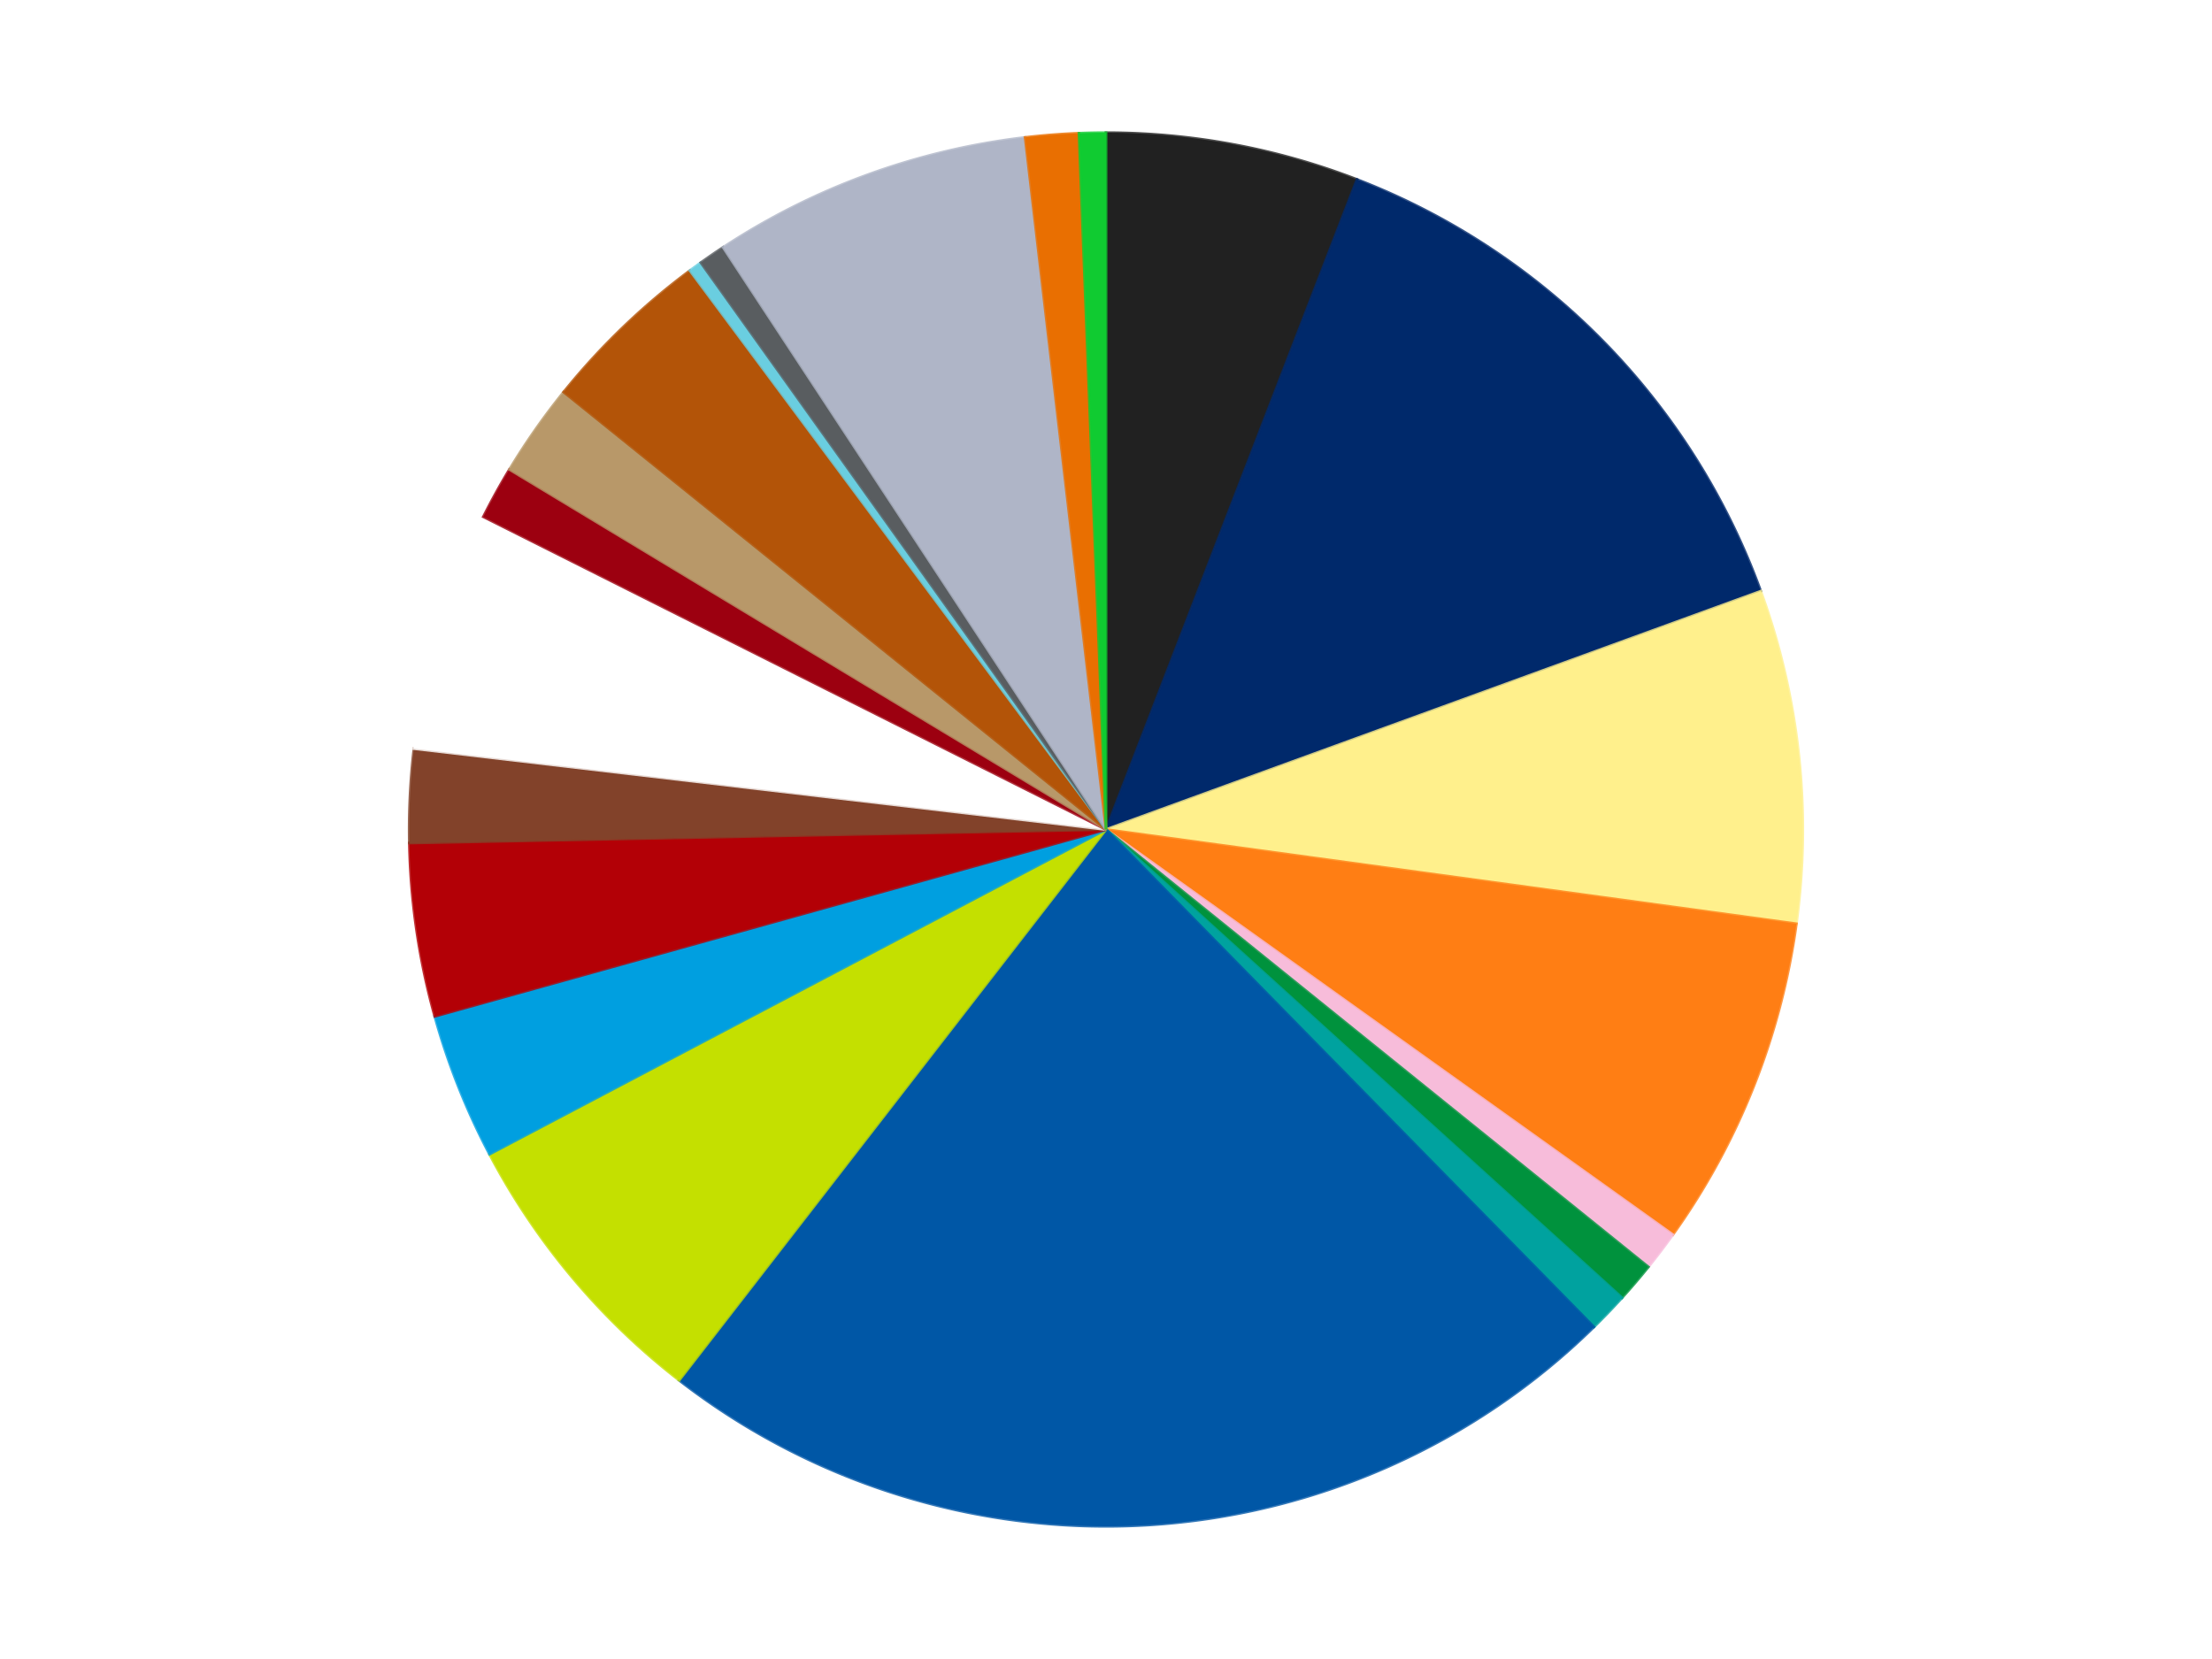 <?xml version='1.0' encoding='utf-8'?>
<svg xmlns="http://www.w3.org/2000/svg" xmlns:xlink="http://www.w3.org/1999/xlink" id="chart-b46a438c-6d7b-487b-a524-52f7f33a98ae" class="pygal-chart" viewBox="0 0 800 600"><!--Generated with pygal 3.0.5 (lxml) ©Kozea 2012-2016 on 2024-10-24--><!--http://pygal.org--><!--http://github.com/Kozea/pygal--><defs><style type="text/css">#chart-b46a438c-6d7b-487b-a524-52f7f33a98ae{-webkit-user-select:none;-webkit-font-smoothing:antialiased;font-family:Consolas,"Liberation Mono",Menlo,Courier,monospace}#chart-b46a438c-6d7b-487b-a524-52f7f33a98ae .title{font-family:Consolas,"Liberation Mono",Menlo,Courier,monospace;font-size:16px}#chart-b46a438c-6d7b-487b-a524-52f7f33a98ae .legends .legend text{font-family:Consolas,"Liberation Mono",Menlo,Courier,monospace;font-size:14px}#chart-b46a438c-6d7b-487b-a524-52f7f33a98ae .axis text{font-family:Consolas,"Liberation Mono",Menlo,Courier,monospace;font-size:10px}#chart-b46a438c-6d7b-487b-a524-52f7f33a98ae .axis text.major{font-family:Consolas,"Liberation Mono",Menlo,Courier,monospace;font-size:10px}#chart-b46a438c-6d7b-487b-a524-52f7f33a98ae .text-overlay text.value{font-family:Consolas,"Liberation Mono",Menlo,Courier,monospace;font-size:16px}#chart-b46a438c-6d7b-487b-a524-52f7f33a98ae .text-overlay text.label{font-family:Consolas,"Liberation Mono",Menlo,Courier,monospace;font-size:10px}#chart-b46a438c-6d7b-487b-a524-52f7f33a98ae .tooltip{font-family:Consolas,"Liberation Mono",Menlo,Courier,monospace;font-size:14px}#chart-b46a438c-6d7b-487b-a524-52f7f33a98ae text.no_data{font-family:Consolas,"Liberation Mono",Menlo,Courier,monospace;font-size:64px}
#chart-b46a438c-6d7b-487b-a524-52f7f33a98ae{background-color:transparent}#chart-b46a438c-6d7b-487b-a524-52f7f33a98ae path,#chart-b46a438c-6d7b-487b-a524-52f7f33a98ae line,#chart-b46a438c-6d7b-487b-a524-52f7f33a98ae rect,#chart-b46a438c-6d7b-487b-a524-52f7f33a98ae circle{-webkit-transition:150ms;-moz-transition:150ms;transition:150ms}#chart-b46a438c-6d7b-487b-a524-52f7f33a98ae .graph &gt; .background{fill:transparent}#chart-b46a438c-6d7b-487b-a524-52f7f33a98ae .plot &gt; .background{fill:transparent}#chart-b46a438c-6d7b-487b-a524-52f7f33a98ae .graph{fill:rgba(0,0,0,.87)}#chart-b46a438c-6d7b-487b-a524-52f7f33a98ae text.no_data{fill:rgba(0,0,0,1)}#chart-b46a438c-6d7b-487b-a524-52f7f33a98ae .title{fill:rgba(0,0,0,1)}#chart-b46a438c-6d7b-487b-a524-52f7f33a98ae .legends .legend text{fill:rgba(0,0,0,.87)}#chart-b46a438c-6d7b-487b-a524-52f7f33a98ae .legends .legend:hover text{fill:rgba(0,0,0,1)}#chart-b46a438c-6d7b-487b-a524-52f7f33a98ae .axis .line{stroke:rgba(0,0,0,1)}#chart-b46a438c-6d7b-487b-a524-52f7f33a98ae .axis .guide.line{stroke:rgba(0,0,0,.54)}#chart-b46a438c-6d7b-487b-a524-52f7f33a98ae .axis .major.line{stroke:rgba(0,0,0,.87)}#chart-b46a438c-6d7b-487b-a524-52f7f33a98ae .axis text.major{fill:rgba(0,0,0,1)}#chart-b46a438c-6d7b-487b-a524-52f7f33a98ae .axis.y .guides:hover .guide.line,#chart-b46a438c-6d7b-487b-a524-52f7f33a98ae .line-graph .axis.x .guides:hover .guide.line,#chart-b46a438c-6d7b-487b-a524-52f7f33a98ae .stackedline-graph .axis.x .guides:hover .guide.line,#chart-b46a438c-6d7b-487b-a524-52f7f33a98ae .xy-graph .axis.x .guides:hover .guide.line{stroke:rgba(0,0,0,1)}#chart-b46a438c-6d7b-487b-a524-52f7f33a98ae .axis .guides:hover text{fill:rgba(0,0,0,1)}#chart-b46a438c-6d7b-487b-a524-52f7f33a98ae .reactive{fill-opacity:1.0;stroke-opacity:.8;stroke-width:1}#chart-b46a438c-6d7b-487b-a524-52f7f33a98ae .ci{stroke:rgba(0,0,0,.87)}#chart-b46a438c-6d7b-487b-a524-52f7f33a98ae .reactive.active,#chart-b46a438c-6d7b-487b-a524-52f7f33a98ae .active .reactive{fill-opacity:0.6;stroke-opacity:.9;stroke-width:4}#chart-b46a438c-6d7b-487b-a524-52f7f33a98ae .ci .reactive.active{stroke-width:1.5}#chart-b46a438c-6d7b-487b-a524-52f7f33a98ae .series text{fill:rgba(0,0,0,1)}#chart-b46a438c-6d7b-487b-a524-52f7f33a98ae .tooltip rect{fill:transparent;stroke:rgba(0,0,0,1);-webkit-transition:opacity 150ms;-moz-transition:opacity 150ms;transition:opacity 150ms}#chart-b46a438c-6d7b-487b-a524-52f7f33a98ae .tooltip .label{fill:rgba(0,0,0,.87)}#chart-b46a438c-6d7b-487b-a524-52f7f33a98ae .tooltip .label{fill:rgba(0,0,0,.87)}#chart-b46a438c-6d7b-487b-a524-52f7f33a98ae .tooltip .legend{font-size:.8em;fill:rgba(0,0,0,.54)}#chart-b46a438c-6d7b-487b-a524-52f7f33a98ae .tooltip .x_label{font-size:.6em;fill:rgba(0,0,0,1)}#chart-b46a438c-6d7b-487b-a524-52f7f33a98ae .tooltip .xlink{font-size:.5em;text-decoration:underline}#chart-b46a438c-6d7b-487b-a524-52f7f33a98ae .tooltip .value{font-size:1.5em}#chart-b46a438c-6d7b-487b-a524-52f7f33a98ae .bound{font-size:.5em}#chart-b46a438c-6d7b-487b-a524-52f7f33a98ae .max-value{font-size:.75em;fill:rgba(0,0,0,.54)}#chart-b46a438c-6d7b-487b-a524-52f7f33a98ae .map-element{fill:transparent;stroke:rgba(0,0,0,.54) !important}#chart-b46a438c-6d7b-487b-a524-52f7f33a98ae .map-element .reactive{fill-opacity:inherit;stroke-opacity:inherit}#chart-b46a438c-6d7b-487b-a524-52f7f33a98ae .color-0,#chart-b46a438c-6d7b-487b-a524-52f7f33a98ae .color-0 a:visited{stroke:#f44336;fill:#f44336}#chart-b46a438c-6d7b-487b-a524-52f7f33a98ae .color-1,#chart-b46a438c-6d7b-487b-a524-52f7f33a98ae .color-1 a:visited{stroke:#3f51b5;fill:#3f51b5}#chart-b46a438c-6d7b-487b-a524-52f7f33a98ae .color-2,#chart-b46a438c-6d7b-487b-a524-52f7f33a98ae .color-2 a:visited{stroke:#009688;fill:#009688}#chart-b46a438c-6d7b-487b-a524-52f7f33a98ae .color-3,#chart-b46a438c-6d7b-487b-a524-52f7f33a98ae .color-3 a:visited{stroke:#ffc107;fill:#ffc107}#chart-b46a438c-6d7b-487b-a524-52f7f33a98ae .color-4,#chart-b46a438c-6d7b-487b-a524-52f7f33a98ae .color-4 a:visited{stroke:#ff5722;fill:#ff5722}#chart-b46a438c-6d7b-487b-a524-52f7f33a98ae .color-5,#chart-b46a438c-6d7b-487b-a524-52f7f33a98ae .color-5 a:visited{stroke:#9c27b0;fill:#9c27b0}#chart-b46a438c-6d7b-487b-a524-52f7f33a98ae .color-6,#chart-b46a438c-6d7b-487b-a524-52f7f33a98ae .color-6 a:visited{stroke:#03a9f4;fill:#03a9f4}#chart-b46a438c-6d7b-487b-a524-52f7f33a98ae .color-7,#chart-b46a438c-6d7b-487b-a524-52f7f33a98ae .color-7 a:visited{stroke:#8bc34a;fill:#8bc34a}#chart-b46a438c-6d7b-487b-a524-52f7f33a98ae .color-8,#chart-b46a438c-6d7b-487b-a524-52f7f33a98ae .color-8 a:visited{stroke:#ff9800;fill:#ff9800}#chart-b46a438c-6d7b-487b-a524-52f7f33a98ae .color-9,#chart-b46a438c-6d7b-487b-a524-52f7f33a98ae .color-9 a:visited{stroke:#e91e63;fill:#e91e63}#chart-b46a438c-6d7b-487b-a524-52f7f33a98ae .color-10,#chart-b46a438c-6d7b-487b-a524-52f7f33a98ae .color-10 a:visited{stroke:#2196f3;fill:#2196f3}#chart-b46a438c-6d7b-487b-a524-52f7f33a98ae .color-11,#chart-b46a438c-6d7b-487b-a524-52f7f33a98ae .color-11 a:visited{stroke:#4caf50;fill:#4caf50}#chart-b46a438c-6d7b-487b-a524-52f7f33a98ae .color-12,#chart-b46a438c-6d7b-487b-a524-52f7f33a98ae .color-12 a:visited{stroke:#ffeb3b;fill:#ffeb3b}#chart-b46a438c-6d7b-487b-a524-52f7f33a98ae .color-13,#chart-b46a438c-6d7b-487b-a524-52f7f33a98ae .color-13 a:visited{stroke:#673ab7;fill:#673ab7}#chart-b46a438c-6d7b-487b-a524-52f7f33a98ae .color-14,#chart-b46a438c-6d7b-487b-a524-52f7f33a98ae .color-14 a:visited{stroke:#00bcd4;fill:#00bcd4}#chart-b46a438c-6d7b-487b-a524-52f7f33a98ae .color-15,#chart-b46a438c-6d7b-487b-a524-52f7f33a98ae .color-15 a:visited{stroke:#cddc39;fill:#cddc39}#chart-b46a438c-6d7b-487b-a524-52f7f33a98ae .color-16,#chart-b46a438c-6d7b-487b-a524-52f7f33a98ae .color-16 a:visited{stroke:#9e9e9e;fill:#9e9e9e}#chart-b46a438c-6d7b-487b-a524-52f7f33a98ae .color-17,#chart-b46a438c-6d7b-487b-a524-52f7f33a98ae .color-17 a:visited{stroke:#607d8b;fill:#607d8b}#chart-b46a438c-6d7b-487b-a524-52f7f33a98ae .color-18,#chart-b46a438c-6d7b-487b-a524-52f7f33a98ae .color-18 a:visited{stroke:#7b0f07;fill:#7b0f07}#chart-b46a438c-6d7b-487b-a524-52f7f33a98ae .color-19,#chart-b46a438c-6d7b-487b-a524-52f7f33a98ae .color-19 a:visited{stroke:#141938;fill:#141938}#chart-b46a438c-6d7b-487b-a524-52f7f33a98ae .color-20,#chart-b46a438c-6d7b-487b-a524-52f7f33a98ae .color-20 a:visited{stroke:#000000;fill:#000000}#chart-b46a438c-6d7b-487b-a524-52f7f33a98ae .text-overlay .color-0 text{fill:black}#chart-b46a438c-6d7b-487b-a524-52f7f33a98ae .text-overlay .color-1 text{fill:black}#chart-b46a438c-6d7b-487b-a524-52f7f33a98ae .text-overlay .color-2 text{fill:black}#chart-b46a438c-6d7b-487b-a524-52f7f33a98ae .text-overlay .color-3 text{fill:black}#chart-b46a438c-6d7b-487b-a524-52f7f33a98ae .text-overlay .color-4 text{fill:black}#chart-b46a438c-6d7b-487b-a524-52f7f33a98ae .text-overlay .color-5 text{fill:black}#chart-b46a438c-6d7b-487b-a524-52f7f33a98ae .text-overlay .color-6 text{fill:black}#chart-b46a438c-6d7b-487b-a524-52f7f33a98ae .text-overlay .color-7 text{fill:black}#chart-b46a438c-6d7b-487b-a524-52f7f33a98ae .text-overlay .color-8 text{fill:black}#chart-b46a438c-6d7b-487b-a524-52f7f33a98ae .text-overlay .color-9 text{fill:black}#chart-b46a438c-6d7b-487b-a524-52f7f33a98ae .text-overlay .color-10 text{fill:black}#chart-b46a438c-6d7b-487b-a524-52f7f33a98ae .text-overlay .color-11 text{fill:black}#chart-b46a438c-6d7b-487b-a524-52f7f33a98ae .text-overlay .color-12 text{fill:black}#chart-b46a438c-6d7b-487b-a524-52f7f33a98ae .text-overlay .color-13 text{fill:black}#chart-b46a438c-6d7b-487b-a524-52f7f33a98ae .text-overlay .color-14 text{fill:black}#chart-b46a438c-6d7b-487b-a524-52f7f33a98ae .text-overlay .color-15 text{fill:black}#chart-b46a438c-6d7b-487b-a524-52f7f33a98ae .text-overlay .color-16 text{fill:black}#chart-b46a438c-6d7b-487b-a524-52f7f33a98ae .text-overlay .color-17 text{fill:black}#chart-b46a438c-6d7b-487b-a524-52f7f33a98ae .text-overlay .color-18 text{fill:black}#chart-b46a438c-6d7b-487b-a524-52f7f33a98ae .text-overlay .color-19 text{fill:white}#chart-b46a438c-6d7b-487b-a524-52f7f33a98ae .text-overlay .color-20 text{fill:white}
#chart-b46a438c-6d7b-487b-a524-52f7f33a98ae text.no_data{text-anchor:middle}#chart-b46a438c-6d7b-487b-a524-52f7f33a98ae .guide.line{fill:none}#chart-b46a438c-6d7b-487b-a524-52f7f33a98ae .centered{text-anchor:middle}#chart-b46a438c-6d7b-487b-a524-52f7f33a98ae .title{text-anchor:middle}#chart-b46a438c-6d7b-487b-a524-52f7f33a98ae .legends .legend text{fill-opacity:1}#chart-b46a438c-6d7b-487b-a524-52f7f33a98ae .axis.x text{text-anchor:middle}#chart-b46a438c-6d7b-487b-a524-52f7f33a98ae .axis.x:not(.web) text[transform]{text-anchor:start}#chart-b46a438c-6d7b-487b-a524-52f7f33a98ae .axis.x:not(.web) text[transform].backwards{text-anchor:end}#chart-b46a438c-6d7b-487b-a524-52f7f33a98ae .axis.y text{text-anchor:end}#chart-b46a438c-6d7b-487b-a524-52f7f33a98ae .axis.y text[transform].backwards{text-anchor:start}#chart-b46a438c-6d7b-487b-a524-52f7f33a98ae .axis.y2 text{text-anchor:start}#chart-b46a438c-6d7b-487b-a524-52f7f33a98ae .axis.y2 text[transform].backwards{text-anchor:end}#chart-b46a438c-6d7b-487b-a524-52f7f33a98ae .axis .guide.line{stroke-dasharray:4,4;stroke:black}#chart-b46a438c-6d7b-487b-a524-52f7f33a98ae .axis .major.guide.line{stroke-dasharray:6,6;stroke:black}#chart-b46a438c-6d7b-487b-a524-52f7f33a98ae .horizontal .axis.y .guide.line,#chart-b46a438c-6d7b-487b-a524-52f7f33a98ae .horizontal .axis.y2 .guide.line,#chart-b46a438c-6d7b-487b-a524-52f7f33a98ae .vertical .axis.x .guide.line{opacity:0}#chart-b46a438c-6d7b-487b-a524-52f7f33a98ae .horizontal .axis.always_show .guide.line,#chart-b46a438c-6d7b-487b-a524-52f7f33a98ae .vertical .axis.always_show .guide.line{opacity:1 !important}#chart-b46a438c-6d7b-487b-a524-52f7f33a98ae .axis.y .guides:hover .guide.line,#chart-b46a438c-6d7b-487b-a524-52f7f33a98ae .axis.y2 .guides:hover .guide.line,#chart-b46a438c-6d7b-487b-a524-52f7f33a98ae .axis.x .guides:hover .guide.line{opacity:1}#chart-b46a438c-6d7b-487b-a524-52f7f33a98ae .axis .guides:hover text{opacity:1}#chart-b46a438c-6d7b-487b-a524-52f7f33a98ae .nofill{fill:none}#chart-b46a438c-6d7b-487b-a524-52f7f33a98ae .subtle-fill{fill-opacity:.2}#chart-b46a438c-6d7b-487b-a524-52f7f33a98ae .dot{stroke-width:1px;fill-opacity:1;stroke-opacity:1}#chart-b46a438c-6d7b-487b-a524-52f7f33a98ae .dot.active{stroke-width:5px}#chart-b46a438c-6d7b-487b-a524-52f7f33a98ae .dot.negative{fill:transparent}#chart-b46a438c-6d7b-487b-a524-52f7f33a98ae text,#chart-b46a438c-6d7b-487b-a524-52f7f33a98ae tspan{stroke:none !important}#chart-b46a438c-6d7b-487b-a524-52f7f33a98ae .series text.active{opacity:1}#chart-b46a438c-6d7b-487b-a524-52f7f33a98ae .tooltip rect{fill-opacity:.95;stroke-width:.5}#chart-b46a438c-6d7b-487b-a524-52f7f33a98ae .tooltip text{fill-opacity:1}#chart-b46a438c-6d7b-487b-a524-52f7f33a98ae .showable{visibility:hidden}#chart-b46a438c-6d7b-487b-a524-52f7f33a98ae .showable.shown{visibility:visible}#chart-b46a438c-6d7b-487b-a524-52f7f33a98ae .gauge-background{fill:rgba(229,229,229,1);stroke:none}#chart-b46a438c-6d7b-487b-a524-52f7f33a98ae .bg-lines{stroke:transparent;stroke-width:2px}</style><script type="text/javascript">window.pygal = window.pygal || {};window.pygal.config = window.pygal.config || {};window.pygal.config['b46a438c-6d7b-487b-a524-52f7f33a98ae'] = {"allow_interruptions": false, "box_mode": "extremes", "classes": ["pygal-chart"], "css": ["file://style.css", "file://graph.css"], "defs": [], "disable_xml_declaration": false, "dots_size": 2.5, "dynamic_print_values": false, "explicit_size": false, "fill": false, "force_uri_protocol": "https", "formatter": null, "half_pie": false, "height": 600, "include_x_axis": false, "inner_radius": 0, "interpolate": null, "interpolation_parameters": {}, "interpolation_precision": 250, "inverse_y_axis": false, "js": ["//kozea.github.io/pygal.js/2.0.x/pygal-tooltips.min.js"], "legend_at_bottom": false, "legend_at_bottom_columns": null, "legend_box_size": 12, "logarithmic": false, "margin": 20, "margin_bottom": null, "margin_left": null, "margin_right": null, "margin_top": null, "max_scale": 16, "min_scale": 4, "missing_value_fill_truncation": "x", "no_data_text": "No data", "no_prefix": false, "order_min": null, "pretty_print": false, "print_labels": false, "print_values": false, "print_values_position": "center", "print_zeroes": true, "range": null, "rounded_bars": null, "secondary_range": null, "show_dots": true, "show_legend": false, "show_minor_x_labels": true, "show_minor_y_labels": true, "show_only_major_dots": false, "show_x_guides": false, "show_x_labels": true, "show_y_guides": true, "show_y_labels": true, "spacing": 10, "stack_from_top": false, "strict": false, "stroke": true, "stroke_style": null, "style": {"background": "transparent", "ci_colors": [], "colors": ["#F44336", "#3F51B5", "#009688", "#FFC107", "#FF5722", "#9C27B0", "#03A9F4", "#8BC34A", "#FF9800", "#E91E63", "#2196F3", "#4CAF50", "#FFEB3B", "#673AB7", "#00BCD4", "#CDDC39", "#9E9E9E", "#607D8B"], "dot_opacity": "1", "font_family": "Consolas, \"Liberation Mono\", Menlo, Courier, monospace", "foreground": "rgba(0, 0, 0, .87)", "foreground_strong": "rgba(0, 0, 0, 1)", "foreground_subtle": "rgba(0, 0, 0, .54)", "guide_stroke_color": "black", "guide_stroke_dasharray": "4,4", "label_font_family": "Consolas, \"Liberation Mono\", Menlo, Courier, monospace", "label_font_size": 10, "legend_font_family": "Consolas, \"Liberation Mono\", Menlo, Courier, monospace", "legend_font_size": 14, "major_guide_stroke_color": "black", "major_guide_stroke_dasharray": "6,6", "major_label_font_family": "Consolas, \"Liberation Mono\", Menlo, Courier, monospace", "major_label_font_size": 10, "no_data_font_family": "Consolas, \"Liberation Mono\", Menlo, Courier, monospace", "no_data_font_size": 64, "opacity": "1.0", "opacity_hover": "0.6", "plot_background": "transparent", "stroke_opacity": ".8", "stroke_opacity_hover": ".9", "stroke_width": "1", "stroke_width_hover": "4", "title_font_family": "Consolas, \"Liberation Mono\", Menlo, Courier, monospace", "title_font_size": 16, "tooltip_font_family": "Consolas, \"Liberation Mono\", Menlo, Courier, monospace", "tooltip_font_size": 14, "transition": "150ms", "value_background": "rgba(229, 229, 229, 1)", "value_colors": [], "value_font_family": "Consolas, \"Liberation Mono\", Menlo, Courier, monospace", "value_font_size": 16, "value_label_font_family": "Consolas, \"Liberation Mono\", Menlo, Courier, monospace", "value_label_font_size": 10}, "title": null, "tooltip_border_radius": 0, "tooltip_fancy_mode": true, "truncate_label": null, "truncate_legend": null, "width": 800, "x_label_rotation": 0, "x_labels": null, "x_labels_major": null, "x_labels_major_count": null, "x_labels_major_every": null, "x_title": null, "xrange": null, "y_label_rotation": 0, "y_labels": null, "y_labels_major": null, "y_labels_major_count": null, "y_labels_major_every": null, "y_title": null, "zero": 0, "legends": ["Black", "Trans-Dark Blue", "Bright Light Yellow", "Orange", "Bright Pink", "Green", "Dark Turquoise", "Blue", "Lime", "Dark Azure", "Red", "Reddish Brown", "White", "Trans-Red", "Dark Tan", "Dark Orange", "Medium Azure", "Dark Bluish Gray", "Light Bluish Gray", "Trans-Orange", "Bright Green"]}</script><script type="text/javascript" xlink:href="https://kozea.github.io/pygal.js/2.0.x/pygal-tooltips.min.js"/></defs><title>Pygal</title><g class="graph pie-graph vertical"><rect x="0" y="0" width="800" height="600" class="background"/><g transform="translate(20, 20)" class="plot"><rect x="0" y="0" width="760" height="560" class="background"/><g class="series serie-0 color-0"><g class="slices"><g class="slice" style="fill: #212121; stroke: #212121"><path d="M380 28 A252 252 0 0 1 470.765 44.913 L380 280 A0 0 0 0 0 380 280 z" class="slice reactive tooltip-trigger"/><desc class="value">19</desc><desc class="x centered">403.08179264782916</desc><desc class="y centered">156.13220415231962</desc></g></g></g><g class="series serie-1 color-1"><g class="slices"><g class="slice" style="fill: #00296B; stroke: #00296B"><path d="M470.765 44.913 A252 252 0 0 1 616.803 193.811 L380 280 A0 0 0 0 0 380 280 z" class="slice reactive tooltip-trigger"/><desc class="value">44</desc><desc class="x centered">469.95514655429525</desc><desc class="y centered">191.77261418133676</desc></g></g></g><g class="series serie-2 color-2"><g class="slices"><g class="slice" style="fill: #FFF08C; stroke: #FFF08C"><path d="M616.803 193.811 A252 252 0 0 1 629.682 314.103 L380 280 A0 0 0 0 0 380 280 z" class="slice reactive tooltip-trigger"/><desc class="value">25</desc><desc class="x centered">505.2839820838783</desc><desc class="y centered">266.58643100414895</desc></g></g></g><g class="series serie-3 color-3"><g class="slices"><g class="slice" style="fill: #FF7E14; stroke: #FF7E14"><path d="M629.682 314.103 A252 252 0 0 1 585.015 426.536 L380 280 A0 0 0 0 0 380 280 z" class="slice reactive tooltip-trigger"/><desc class="value">25</desc><desc class="x centered">497.09778805257963</desc><desc class="y centered">326.5199745613982</desc></g></g></g><g class="series serie-4 color-4"><g class="slices"><g class="slice" style="fill: #F7BCDA; stroke: #F7BCDA"><path d="M585.015 426.536 A252 252 0 0 1 576.148 438.209 L380 280 A0 0 0 0 0 380 280 z" class="slice reactive tooltip-trigger"/><desc class="value">3</desc><desc class="x centered">480.33321583650127</desc><desc class="y centered">356.21840853695426</desc></g></g></g><g class="series serie-5 color-5"><g class="slices"><g class="slice" style="fill: #00923D; stroke: #00923D"><path d="M576.148 438.209 A252 252 0 0 1 566.617 449.346 L380 280 A0 0 0 0 0 380 280 z" class="slice reactive tooltip-trigger"/><desc class="value">3</desc><desc class="x centered">475.73176159096124</desc><desc class="y centered">361.9233167217451</desc></g></g></g><g class="series serie-6 color-6"><g class="slices"><g class="slice" style="fill: #00A29F; stroke: #00A29F"><path d="M566.617 449.346 A252 252 0 0 1 556.455 459.91 L380 280 A0 0 0 0 0 380 280 z" class="slice reactive tooltip-trigger"/><desc class="value">3</desc><desc class="x centered">470.80638136737207</desc><desc class="y centered">367.351022334964</desc></g></g></g><g class="series serie-7 color-7"><g class="slices"><g class="slice" style="fill: #0057A6; stroke: #0057A6"><path d="M556.455 459.91 A252 252 0 0 1 225.625 479.179 L380 280 A0 0 0 0 0 380 280 z" class="slice reactive tooltip-trigger"/><desc class="value">74</desc><desc class="x centered">387.3262484427201</desc><desc class="y centered">405.7868279421798</desc></g></g></g><g class="series serie-8 color-8"><g class="slices"><g class="slice" style="fill: #C4E000; stroke: #C4E000"><path d="M225.625 479.179 A252 252 0 0 1 157.04 397.443 L380 280 A0 0 0 0 0 380 280 z" class="slice reactive tooltip-trigger"/><desc class="value">22</desc><desc class="x centered">283.4784001670089</desc><desc class="y centered">360.99123882050407</desc></g></g></g><g class="series serie-9 color-9"><g class="slices"><g class="slice" style="fill: #009FE0; stroke: #009FE0"><path d="M157.04 397.443 A252 252 0 0 1 137.231 347.579 L380 280 A0 0 0 0 0 380 280 z" class="slice reactive tooltip-trigger"/><desc class="value">11</desc><desc class="x centered">262.9022119474205</desc><desc class="y centered">326.5199745613985</desc></g></g></g><g class="series serie-10 color-10"><g class="slices"><g class="slice" style="fill: #B30006; stroke: #B30006"><path d="M137.231 347.579 A252 252 0 0 1 128.047 284.887 L380 280 A0 0 0 0 0 380 280 z" class="slice reactive tooltip-trigger"/><desc class="value">13</desc><desc class="x centered">255.330353538801</desc><desc class="y centered">298.26141427271324</desc></g></g></g><g class="series serie-11 color-11"><g class="slices"><g class="slice" style="fill: #82422A; stroke: #82422A"><path d="M128.047 284.887 A252 252 0 0 1 129.704 250.745 L380 280 A0 0 0 0 0 380 280 z" class="slice reactive tooltip-trigger"/><desc class="value">7</desc><desc class="x centered">254.14804891061024</desc><desc class="y centered">273.89374034339784</desc></g></g></g><g class="series serie-12 color-12"><g class="slices"><g class="slice" style="fill: #FFFFFF; stroke: #FFFFFF"><path d="M129.704 250.745 A252 252 0 0 1 154.805 166.903 L380 280 A0 0 0 0 0 380 280 z" class="slice reactive tooltip-trigger"/><desc class="value">18</desc><desc class="x centered">259.2933214482483</desc><desc class="y centered">243.86279267840285</desc></g></g></g><g class="series serie-13 color-13"><g class="slices"><g class="slice" style="fill: #9C0010; stroke: #9C0010"><path d="M154.805 166.903 A252 252 0 0 1 164.246 149.792 L380 280 A0 0 0 0 0 380 280 z" class="slice reactive tooltip-trigger"/><desc class="value">4</desc><desc class="x centered">269.6796628559364</desc><desc class="y centered">219.12781248862382</desc></g></g></g><g class="series serie-14 color-14"><g class="slices"><g class="slice" style="fill: #B89869; stroke: #B89869"><path d="M164.246 149.792 A252 252 0 0 1 183.852 121.791 L380 280 A0 0 0 0 0 380 280 z" class="slice reactive tooltip-trigger"/><desc class="value">7</desc><desc class="x centered">276.7868424195869</desc><desc class="y centered">207.7293690197684</desc></g></g></g><g class="series serie-15 color-15"><g class="slices"><g class="slice" style="fill: #B35408; stroke: #B35408"><path d="M183.852 121.791 A252 252 0 0 1 229.516 77.865 L380 280 A0 0 0 0 0 380 280 z" class="slice reactive tooltip-trigger"/><desc class="value">13</desc><desc class="x centered">292.64897766503583</desc><desc class="y centered">189.1936186326281</desc></g></g></g><g class="series serie-16 color-16"><g class="slices"><g class="slice" style="fill: #6ACEE0; stroke: #6ACEE0"><path d="M229.516 77.865 A252 252 0 0 1 233.464 74.985 L380 280 A0 0 0 0 0 380 280 z" class="slice reactive tooltip-trigger"/><desc class="value">1</desc><desc class="x centered">305.7415174522383</desc><desc class="y centered">178.20767332601253</desc></g></g></g><g class="series serie-17 color-17"><g class="slices"><g class="slice" style="fill: #595D60; stroke: #595D60"><path d="M233.464 74.985 A252 252 0 0 1 241.524 69.457 L380 280 A0 0 0 0 0 380 280 z" class="slice reactive tooltip-trigger"/><desc class="value">2</desc><desc class="x centered">308.7335336886959</desc><desc class="y centered">176.0909494822527</desc></g></g></g><g class="series serie-18 color-18"><g class="slices"><g class="slice" style="fill: #AFB5C7; stroke: #AFB5C7"><path d="M241.524 69.457 A252 252 0 0 1 350.745 29.704 L380 280 A0 0 0 0 0 380 280 z" class="slice reactive tooltip-trigger"/><desc class="value">24</desc><desc class="x centered">336.90546194096544</desc><desc class="y centered">161.59872978097565</desc></g></g></g><g class="series serie-19 color-19"><g class="slices"><g class="slice" style="fill: #E96F01; stroke: #E96F01"><path d="M350.745 29.704 A252 252 0 0 1 370.229 28.19 L380 280 A0 0 0 0 0 380 280 z" class="slice reactive tooltip-trigger"/><desc class="value">4</desc><desc class="x centered">370.23595499533633</desc><desc class="y centered">154.37888941285823</desc></g></g></g><g class="series serie-20 color-20"><g class="slices"><g class="slice" style="fill: #10CB31; stroke: #10CB31"><path d="M370.229 28.19 A252 252 0 0 1 380 28 L380 280 A0 0 0 0 0 380 280 z" class="slice reactive tooltip-trigger"/><desc class="value">2</desc><desc class="x centered">377.5566921967498</desc><desc class="y centered">154.02369172348884</desc></g></g></g></g><g class="titles"/><g transform="translate(20, 20)" class="plot overlay"><g class="series serie-0 color-0"/><g class="series serie-1 color-1"/><g class="series serie-2 color-2"/><g class="series serie-3 color-3"/><g class="series serie-4 color-4"/><g class="series serie-5 color-5"/><g class="series serie-6 color-6"/><g class="series serie-7 color-7"/><g class="series serie-8 color-8"/><g class="series serie-9 color-9"/><g class="series serie-10 color-10"/><g class="series serie-11 color-11"/><g class="series serie-12 color-12"/><g class="series serie-13 color-13"/><g class="series serie-14 color-14"/><g class="series serie-15 color-15"/><g class="series serie-16 color-16"/><g class="series serie-17 color-17"/><g class="series serie-18 color-18"/><g class="series serie-19 color-19"/><g class="series serie-20 color-20"/></g><g transform="translate(20, 20)" class="plot text-overlay"><g class="series serie-0 color-0"/><g class="series serie-1 color-1"/><g class="series serie-2 color-2"/><g class="series serie-3 color-3"/><g class="series serie-4 color-4"/><g class="series serie-5 color-5"/><g class="series serie-6 color-6"/><g class="series serie-7 color-7"/><g class="series serie-8 color-8"/><g class="series serie-9 color-9"/><g class="series serie-10 color-10"/><g class="series serie-11 color-11"/><g class="series serie-12 color-12"/><g class="series serie-13 color-13"/><g class="series serie-14 color-14"/><g class="series serie-15 color-15"/><g class="series serie-16 color-16"/><g class="series serie-17 color-17"/><g class="series serie-18 color-18"/><g class="series serie-19 color-19"/><g class="series serie-20 color-20"/></g><g transform="translate(20, 20)" class="plot tooltip-overlay"><g transform="translate(0 0)" style="opacity: 0" class="tooltip"><rect rx="0" ry="0" width="0" height="0" class="tooltip-box"/><g class="text"/></g></g></g></svg>